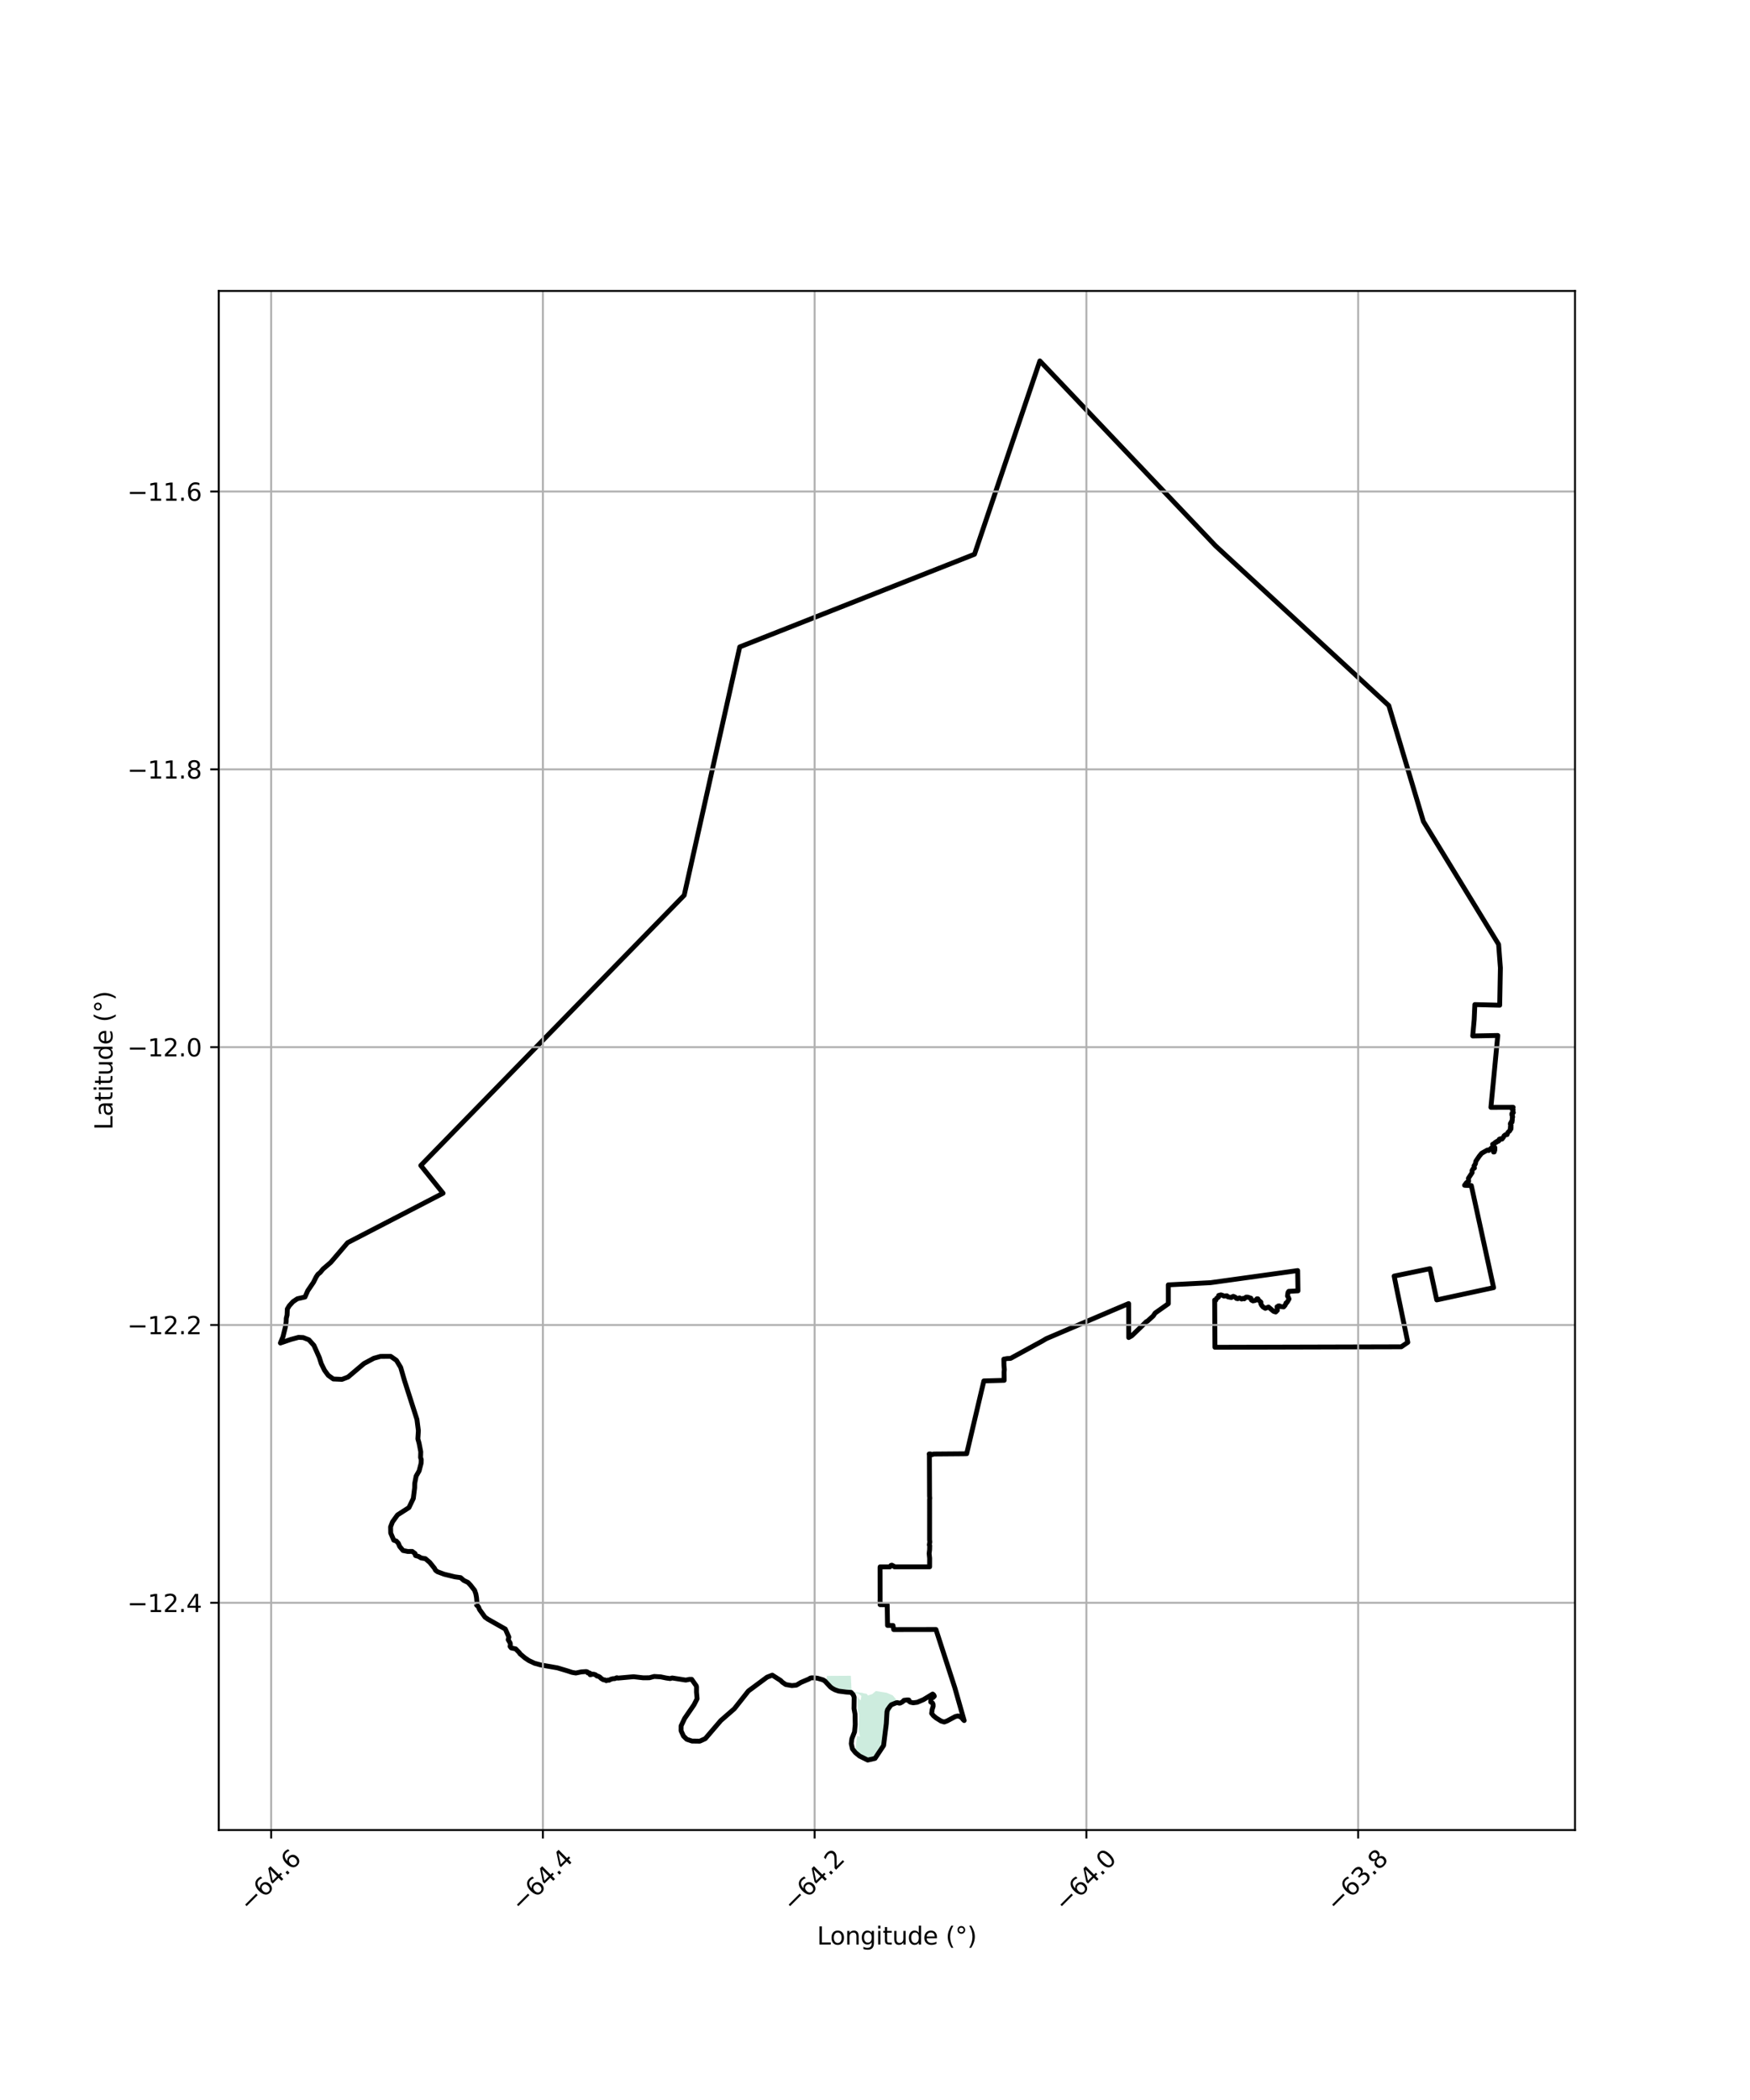 <?xml version="1.0" encoding="utf-8" standalone="no"?>
<!DOCTYPE svg PUBLIC "-//W3C//DTD SVG 1.1//EN"
  "http://www.w3.org/Graphics/SVG/1.1/DTD/svg11.dtd">
<svg xmlns:xlink="http://www.w3.org/1999/xlink" width="720pt" height="864pt" viewBox="0 0 720 864" xmlns="http://www.w3.org/2000/svg" version="1.1">
 <defs>
  <style type="text/css">*{stroke-linejoin: round; stroke-linecap: butt}</style>
 </defs>
 <g id="figure_1">
  <g id="patch_1">
   <path d="M 0 864 
L 720 864 
L 720 0 
L 0 0 
z
" style="fill: #ffffff"/>
  </g>
  <g id="axes_1">
   <g id="patch_2">
    <path d="M 90 752.924 
L 648 752.924 
L 648 119.716 
L 90 119.716 
z
" style="fill: #ffffff"/>
   </g>
   <g id="PatchCollection_1">
    <path d="M 350.37 695.989 
L 354.74 696.488 
L 355.503 696.718 
L 356.569 696.876 
L 357.088 697.56 
L 358.938 696.958 
L 360.341 695.733 
L 364.832 696.467 
L 367.303 697.543 
L 369.707 700.392 
L 367.297 701.695 
L 365.921 705.519 
L 365.728 710.35 
L 365.728 710.35 
L 363.835 717.957 
L 360.319 723.249 
L 357.297 723.938 
L 353.997 722.31 
L 351.945 719.938 
L 352.452 715.388 
L 352.663 714.202 
L 353.817 714.534 
L 353.223 711.47 
L 353.468 705.541 
L 352.905 703.479 
L 352.774 697.992 
L 352.774 697.992 
L 352.774 697.992 
L 353.513 699.116 
L 354.128 699.561 
L 354.386 697.76 
L 353.09 696.806 
L 350.388 696.279 
L 350.388 696.279 
L 347.015 696.086 
L 345.307 695.796 
L 342.184 694.105 
L 339.75 691.488 
L 340.159 690.662 
L 340.19 689.51 
L 350.062 689.453 
L 350.37 695.989 
" clip-path="url(#paef906ce47)" style="fill: #b3e2cd; fill-opacity: 0.65"/>
   </g>
   <g id="PatchCollection_2">
    <path d="M 196.065 660.102 
L 196.265 659.627 
L 196.06 657.325 
L 195.792 655.816 
L 195.286 654.345 
L 193.619 652.214 
L 192.538 651.058 
L 190.806 650.23 
L 189.501 649.084 
L 187.129 648.751 
L 182.777 647.695 
L 179.991 646.658 
L 179.184 646.06 
L 178.751 645.222 
L 176.795 642.792 
L 175.02 641.287 
L 173.29 640.999 
L 172.22 640.367 
L 170.976 640.012 
L 170.771 639.524 
L 170.773 639.177 
L 169.6 638.3 
L 167.765 638.325 
L 165.829 637.931 
L 164.453 636.289 
L 163.872 634.926 
L 163.053 634.029 
L 161.997 633.662 
L 160.745 630.723 
L 160.696 628.195 
L 161.477 626.155 
L 163.55 623.284 
L 168.246 620.268 
L 170.05 616.501 
L 170.589 612.158 
L 170.624 610.334 
L 171.209 607.318 
L 172.445 605.164 
L 173.272 601.952 
L 173.312 600.476 
L 173.029 599.672 
L 173.106 597.297 
L 172.422 593.763 
L 171.919 591.998 
L 172.132 588.594 
L 171.541 583.99 
L 166.398 567.94 
L 164.847 562.578 
L 163.092 559.683 
L 160.75 558.049 
L 156.537 558.061 
L 153.807 558.828 
L 149.782 560.987 
L 143.207 566.543 
L 140.708 567.513 
L 137.147 567.358 
L 135.063 565.869 
L 133.53 563.786 
L 132.17 561.03 
L 131.394 558.555 
L 129.164 553.54 
L 127.083 551.227 
L 124.761 550.317 
L 122.822 550.228 
L 119.713 551.067 
L 115.364 552.55 
L 116.438 549.953 
L 117.443 545.818 
L 117.729 543.887 
L 117.781 542.391 
L 118.119 541.039 
L 118.216 538.551 
L 119.021 537.229 
L 120.558 535.537 
L 122.335 534.353 
L 125.486 533.631 
L 126.622 531.035 
L 128.971 527.58 
L 130.105 525.331 
L 130.8 524.294 
L 131.753 523.519 
L 132.882 522.138 
L 136.089 519.38 
L 143.033 511.267 
L 182.29 490.927 
L 173.126 479.514 
L 281.5 368.335 
L 304.356 266.16 
L 400.937 228.042 
L 427.824 148.498 
L 500.122 224.575 
L 571.397 290.295 
L 585.633 337.978 
L 616.571 388.555 
L 617.307 398.206 
L 617.016 413.577 
L 606.796 413.325 
L 606.521 419.499 
L 605.92 426.224 
L 616.229 426.028 
L 613.403 455.593 
L 622.542 455.567 
L 621.908 455.97 
L 622.536 456.576 
L 622.364 457.116 
L 622.453 457.481 
L 622.636 457.724 
L 622.029 458.183 
L 622.128 458.52 
L 622.026 458.688 
L 622.192 458.724 
L 622.31 459.142 
L 622.254 459.394 
L 622.35 459.575 
L 622.214 459.615 
L 622.197 460.65 
L 622.172 461.126 
L 621.96 461.21 
L 622.106 461.397 
L 622.079 461.696 
L 621.729 461.734 
L 621.417 462.263 
L 621.417 462.646 
L 621.727 463.164 
L 621.404 463.693 
L 621.702 463.969 
L 621.461 464.349 
L 621.632 464.48 
L 621.296 464.621 
L 621.299 464.971 
L 621.09 465.325 
L 620.86 465.455 
L 620.361 465.957 
L 620.048 466.819 
L 619.363 466.887 
L 618.818 467.312 
L 618.641 467.755 
L 617.975 468.648 
L 617.778 468.505 
L 617.371 468.494 
L 616.829 468.734 
L 616.613 469.238 
L 616.748 469.304 
L 616.394 469.563 
L 615.891 469.58 
L 615.725 469.923 
L 615.421 469.871 
L 614.956 470.221 
L 614.997 470.385 
L 614.111 470.796 
L 614.397 471.968 
L 615.013 472.125 
L 615.01 473.159 
L 614.751 473.959 
L 614.494 473.984 
L 614.598 473.571 
L 614.293 472.433 
L 613.523 472.38 
L 612.493 473.359 
L 611.98 473.151 
L 609.584 474.497 
L 608.583 475.726 
L 607.191 477.79 
L 607.034 478.823 
L 606.459 479.681 
L 606.619 480.579 
L 606.053 480.888 
L 605.64 481.61 
L 605.689 482.437 
L 604.146 484.794 
L 604.241 486.051 
L 603.367 486.566 
L 602.56 487.661 
L 602.953 487.702 
L 605.348 487.791 
L 614.515 529.777 
L 591.118 534.825 
L 588.348 521.971 
L 573.594 525.013 
L 574.511 529.618 
L 579.212 552.275 
L 576.537 554.11 
L 499.864 554.311 
L 499.754 534.877 
L 500.192 534.977 
L 500.549 534.16 
L 501.16 533.79 
L 501.318 533.664 
L 501.386 532.993 
L 502.297 532.749 
L 502.934 532.925 
L 503.503 533.223 
L 504.798 533.129 
L 505.177 533.561 
L 506.623 533.843 
L 507.038 533.503 
L 507.42 533.358 
L 508.208 533.696 
L 508.736 534.234 
L 509.271 534.329 
L 509.957 533.986 
L 510.851 534.476 
L 511.436 534.184 
L 511.918 534.378 
L 512.657 533.684 
L 513.352 533.681 
L 514.658 534.128 
L 514.881 534.89 
L 515.497 535.217 
L 516.394 535.043 
L 516.956 534.748 
L 517.092 534.384 
L 517.547 534.383 
L 517.666 534.762 
L 518.768 535.736 
L 518.74 536.379 
L 519.019 536.962 
L 519.639 537.722 
L 520.59 538.298 
L 521.901 537.759 
L 524.011 539.531 
L 524.862 539.794 
L 525.55 539.085 
L 525.418 537.646 
L 525.778 537.654 
L 525.914 537.318 
L 526.385 537.283 
L 526.928 537.57 
L 528.13 537.701 
L 528.739 537.018 
L 528.937 536.542 
L 529.071 536.395 
L 529.096 536.089 
L 529.382 535.984 
L 529.652 535.634 
L 530.347 534.43 
L 530.086 533.795 
L 529.708 533.22 
L 529.914 531.762 
L 530.24 531.29 
L 534.021 531.098 
L 533.898 522.75 
L 527.833 523.599 
L 498.057 527.731 
L 480.68 528.629 
L 480.687 536.387 
L 475.247 540.232 
L 474.459 541.418 
L 472.058 543.596 
L 471.697 543.717 
L 469.969 545.408 
L 465.627 549.598 
L 464.38 550.295 
L 464.352 536.331 
L 458.768 538.69 
L 430.461 550.773 
L 428.966 551.674 
L 415.751 558.892 
L 414.43 558.941 
L 413.007 559.185 
L 413.063 561.888 
L 413.214 563.451 
L 413.1 564.626 
L 413.148 567.903 
L 404.801 568.137 
L 403.664 572.875 
L 397.714 598.099 
L 396.358 598.133 
L 384.078 598.233 
L 383.537 598.497 
L 382.809 598.204 
L 382.293 598.207 
L 382.379 598.78 
L 382.443 615.507 
L 382.522 616.433 
L 382.455 616.992 
L 382.461 621.626 
L 382.459 633.564 
L 382.553 634.394 
L 382.35 635.625 
L 382.509 635.883 
L 382.467 637.593 
L 382.275 639.164 
L 382.483 641.107 
L 382.47 644.641 
L 368.006 644.641 
L 367.778 644.397 
L 366.917 643.946 
L 366.547 644.063 
L 366.142 644.653 
L 362.111 644.655 
L 362.08 644.891 
L 362.101 658.041 
L 362.069 658.603 
L 362.189 659.557 
L 362.096 660.202 
L 365.021 660.257 
L 365.156 668.754 
L 367.401 668.774 
L 367.695 670.459 
L 385.074 670.43 
L 392.836 694.369 
L 396.682 707.883 
L 396.199 707.423 
L 395.937 707.014 
L 395.236 706.404 
L 394.152 705.978 
L 393.04 706.234 
L 389.709 708.021 
L 388.488 708.475 
L 387.191 708.092 
L 385.175 706.838 
L 384.025 705.876 
L 383.307 704.946 
L 383.516 703.352 
L 383.926 702.021 
L 383.9 701.18 
L 383.643 700.657 
L 382.94 700.274 
L 383.017 698.878 
L 383.215 698.574 
L 383.857 698.433 
L 384.395 697.863 
L 384.165 697.342 
L 383.729 696.985 
L 379.969 699.263 
L 377.392 700.365 
L 375.728 700.58 
L 374.64 700.351 
L 374.125 700.055 
L 373.83 699.658 
L 373.932 699.446 
L 373.383 699.384 
L 371.934 699.557 
L 371.346 700.161 
L 370.42 700.681 
L 369.978 700.746 
L 369.243 700.501 
L 368.707 700.593 
L 366.719 701.39 
L 366.096 702.118 
L 365.175 703.412 
L 364.929 704.25 
L 364.647 709.119 
L 363.535 718.16 
L 360.018 723.452 
L 356.997 724.142 
L 353.696 722.514 
L 351.958 721.101 
L 350.724 719.554 
L 350.232 717.387 
L 350.477 715.372 
L 351.582 712.56 
L 351.861 709.507 
L 351.776 705.202 
L 351.369 702.984 
L 351.431 698.259 
L 351.042 697.265 
L 350.176 696.307 
L 348.132 696.156 
L 345.045 695.764 
L 343.54 695.245 
L 342.434 694.639 
L 341.639 694.035 
L 339.433 691.665 
L 338.615 691.149 
L 336.41 690.489 
L 335.101 690.315 
L 333.874 690.31 
L 333.316 690.447 
L 332.924 690.753 
L 329.496 692.214 
L 327.673 693.316 
L 325.804 693.505 
L 323.3 693.074 
L 321.903 692.13 
L 321.121 691.361 
L 317.741 689.203 
L 315.585 690.041 
L 307.909 695.722 
L 302.118 703.036 
L 296.538 707.911 
L 290.173 715.331 
L 287.898 716.37 
L 284.703 716.324 
L 282.557 715.594 
L 281.22 714.298 
L 280.215 712.105 
L 280.225 710.066 
L 281.673 707.015 
L 285.519 701.426 
L 286.808 698.905 
L 286.558 696.189 
L 286.575 694.064 
L 286.462 693.597 
L 284.579 690.928 
L 283.674 690.924 
L 282.156 691.239 
L 276.541 690.358 
L 275.713 690.612 
L 274.061 690.375 
L 271.81 689.905 
L 269.131 689.749 
L 267.161 690.283 
L 264.594 690.299 
L 260.662 689.85 
L 254.18 690.428 
L 253.846 690.267 
L 253.616 690.319 
L 252.965 690.628 
L 252.224 690.649 
L 251.317 690.882 
L 250.581 691.295 
L 250.152 691.223 
L 249.431 691.484 
L 249.026 691.243 
L 248.904 691.169 
L 248.294 691.129 
L 247.382 690.585 
L 246.859 690.067 
L 246.197 689.673 
L 245.59 689.546 
L 245.042 689.067 
L 244.389 688.844 
L 243.725 688.784 
L 243.321 688.944 
L 242.799 689.022 
L 243.135 688.688 
L 242.535 688.308 
L 241.879 688.318 
L 241.787 688.022 
L 241.601 687.847 
L 241.173 687.737 
L 239.206 687.861 
L 236.91 688.333 
L 235.363 688.071 
L 233.448 687.436 
L 229.314 686.202 
L 222.481 685.01 
L 219.946 684.316 
L 217.548 683.181 
L 215.895 682.05 
L 213.873 680.34 
L 213.726 680.012 
L 212.172 678.408 
L 210.341 678.007 
L 209.862 677.383 
L 209.981 676.693 
L 209.916 676.024 
L 209.075 674.615 
L 209.379 673.558 
L 207.902 670.241 
L 200.719 666.172 
L 199.538 665.341 
L 197.32 662.26 
L 196.825 661.067 
L 196.083 660.38 
L 196.065 660.102 
L 196.065 660.102 
" clip-path="url(#paef906ce47)" style="fill: none; stroke: #000000; stroke-width: 2"/>
   </g>
   <g id="matplotlib.axis_1">
    <g id="xtick_1">
     <g id="line2d_1">
      <path d="M 111.558 752.924 
L 111.558 119.716 
" clip-path="url(#paef906ce47)" style="fill: none; stroke: #b0b0b0; stroke-width: 0.8; stroke-linecap: square"/>
     </g>
     <g id="line2d_2">
      <defs>
       <path id="m799068c04b" d="M 0 0 
L 0 3.5 
" style="stroke: #000000; stroke-width: 0.8"/>
      </defs>
      <g>
       <use xlink:href="#m799068c04b" x="111.558" y="752.924" style="stroke: #000000; stroke-width: 0.8"/>
      </g>
     </g>
     <g id="text_1">
      <!-- −64.6 -->
      <g transform="translate(102.675 786.967) rotate(-45) scale(0.1 -0.1)">
       <defs>
        <path id="DejaVuSans-2212" d="M 678 2272 
L 4684 2272 
L 4684 1741 
L 678 1741 
L 678 2272 
z
" transform="scale(0.016)"/>
        <path id="DejaVuSans-36" d="M 2113 2584 
Q 1688 2584 1439 2293 
Q 1191 2003 1191 1497 
Q 1191 994 1439 701 
Q 1688 409 2113 409 
Q 2538 409 2786 701 
Q 3034 994 3034 1497 
Q 3034 2003 2786 2293 
Q 2538 2584 2113 2584 
z
M 3366 4563 
L 3366 3988 
Q 3128 4100 2886 4159 
Q 2644 4219 2406 4219 
Q 1781 4219 1451 3797 
Q 1122 3375 1075 2522 
Q 1259 2794 1537 2939 
Q 1816 3084 2150 3084 
Q 2853 3084 3261 2657 
Q 3669 2231 3669 1497 
Q 3669 778 3244 343 
Q 2819 -91 2113 -91 
Q 1303 -91 875 529 
Q 447 1150 447 2328 
Q 447 3434 972 4092 
Q 1497 4750 2381 4750 
Q 2619 4750 2861 4703 
Q 3103 4656 3366 4563 
z
" transform="scale(0.016)"/>
        <path id="DejaVuSans-34" d="M 2419 4116 
L 825 1625 
L 2419 1625 
L 2419 4116 
z
M 2253 4666 
L 3047 4666 
L 3047 1625 
L 3713 1625 
L 3713 1100 
L 3047 1100 
L 3047 0 
L 2419 0 
L 2419 1100 
L 313 1100 
L 313 1709 
L 2253 4666 
z
" transform="scale(0.016)"/>
        <path id="DejaVuSans-2e" d="M 684 794 
L 1344 794 
L 1344 0 
L 684 0 
L 684 794 
z
" transform="scale(0.016)"/>
       </defs>
       <use xlink:href="#DejaVuSans-2212"/>
       <use xlink:href="#DejaVuSans-36" transform="translate(83.789 0)"/>
       <use xlink:href="#DejaVuSans-34" transform="translate(147.412 0)"/>
       <use xlink:href="#DejaVuSans-2e" transform="translate(211.035 0)"/>
       <use xlink:href="#DejaVuSans-36" transform="translate(242.822 0)"/>
      </g>
     </g>
    </g>
    <g id="xtick_2">
     <g id="line2d_3">
      <path d="M 223.364 752.924 
L 223.364 119.716 
" clip-path="url(#paef906ce47)" style="fill: none; stroke: #b0b0b0; stroke-width: 0.8; stroke-linecap: square"/>
     </g>
     <g id="line2d_4">
      <g>
       <use xlink:href="#m799068c04b" x="223.364" y="752.924" style="stroke: #000000; stroke-width: 0.8"/>
      </g>
     </g>
     <g id="text_2">
      <!-- −64.4 -->
      <g transform="translate(214.48 786.967) rotate(-45) scale(0.1 -0.1)">
       <use xlink:href="#DejaVuSans-2212"/>
       <use xlink:href="#DejaVuSans-36" transform="translate(83.789 0)"/>
       <use xlink:href="#DejaVuSans-34" transform="translate(147.412 0)"/>
       <use xlink:href="#DejaVuSans-2e" transform="translate(211.035 0)"/>
       <use xlink:href="#DejaVuSans-34" transform="translate(242.822 0)"/>
      </g>
     </g>
    </g>
    <g id="xtick_3">
     <g id="line2d_5">
      <path d="M 335.169 752.924 
L 335.169 119.716 
" clip-path="url(#paef906ce47)" style="fill: none; stroke: #b0b0b0; stroke-width: 0.8; stroke-linecap: square"/>
     </g>
     <g id="line2d_6">
      <g>
       <use xlink:href="#m799068c04b" x="335.169" y="752.924" style="stroke: #000000; stroke-width: 0.8"/>
      </g>
     </g>
     <g id="text_3">
      <!-- −64.2 -->
      <g transform="translate(326.285 786.967) rotate(-45) scale(0.1 -0.1)">
       <defs>
        <path id="DejaVuSans-32" d="M 1228 531 
L 3431 531 
L 3431 0 
L 469 0 
L 469 531 
Q 828 903 1448 1529 
Q 2069 2156 2228 2338 
Q 2531 2678 2651 2914 
Q 2772 3150 2772 3378 
Q 2772 3750 2511 3984 
Q 2250 4219 1831 4219 
Q 1534 4219 1204 4116 
Q 875 4013 500 3803 
L 500 4441 
Q 881 4594 1212 4672 
Q 1544 4750 1819 4750 
Q 2544 4750 2975 4387 
Q 3406 4025 3406 3419 
Q 3406 3131 3298 2873 
Q 3191 2616 2906 2266 
Q 2828 2175 2409 1742 
Q 1991 1309 1228 531 
z
" transform="scale(0.016)"/>
       </defs>
       <use xlink:href="#DejaVuSans-2212"/>
       <use xlink:href="#DejaVuSans-36" transform="translate(83.789 0)"/>
       <use xlink:href="#DejaVuSans-34" transform="translate(147.412 0)"/>
       <use xlink:href="#DejaVuSans-2e" transform="translate(211.035 0)"/>
       <use xlink:href="#DejaVuSans-32" transform="translate(242.822 0)"/>
      </g>
     </g>
    </g>
    <g id="xtick_4">
     <g id="line2d_7">
      <path d="M 446.974 752.924 
L 446.974 119.716 
" clip-path="url(#paef906ce47)" style="fill: none; stroke: #b0b0b0; stroke-width: 0.8; stroke-linecap: square"/>
     </g>
     <g id="line2d_8">
      <g>
       <use xlink:href="#m799068c04b" x="446.974" y="752.924" style="stroke: #000000; stroke-width: 0.8"/>
      </g>
     </g>
     <g id="text_4">
      <!-- −64.0 -->
      <g transform="translate(438.09 786.967) rotate(-45) scale(0.1 -0.1)">
       <defs>
        <path id="DejaVuSans-30" d="M 2034 4250 
Q 1547 4250 1301 3770 
Q 1056 3291 1056 2328 
Q 1056 1369 1301 889 
Q 1547 409 2034 409 
Q 2525 409 2770 889 
Q 3016 1369 3016 2328 
Q 3016 3291 2770 3770 
Q 2525 4250 2034 4250 
z
M 2034 4750 
Q 2819 4750 3233 4129 
Q 3647 3509 3647 2328 
Q 3647 1150 3233 529 
Q 2819 -91 2034 -91 
Q 1250 -91 836 529 
Q 422 1150 422 2328 
Q 422 3509 836 4129 
Q 1250 4750 2034 4750 
z
" transform="scale(0.016)"/>
       </defs>
       <use xlink:href="#DejaVuSans-2212"/>
       <use xlink:href="#DejaVuSans-36" transform="translate(83.789 0)"/>
       <use xlink:href="#DejaVuSans-34" transform="translate(147.412 0)"/>
       <use xlink:href="#DejaVuSans-2e" transform="translate(211.035 0)"/>
       <use xlink:href="#DejaVuSans-30" transform="translate(242.822 0)"/>
      </g>
     </g>
    </g>
    <g id="xtick_5">
     <g id="line2d_9">
      <path d="M 558.779 752.924 
L 558.779 119.716 
" clip-path="url(#paef906ce47)" style="fill: none; stroke: #b0b0b0; stroke-width: 0.8; stroke-linecap: square"/>
     </g>
     <g id="line2d_10">
      <g>
       <use xlink:href="#m799068c04b" x="558.779" y="752.924" style="stroke: #000000; stroke-width: 0.8"/>
      </g>
     </g>
     <g id="text_5">
      <!-- −63.8 -->
      <g transform="translate(549.895 786.967) rotate(-45) scale(0.1 -0.1)">
       <defs>
        <path id="DejaVuSans-33" d="M 2597 2516 
Q 3050 2419 3304 2112 
Q 3559 1806 3559 1356 
Q 3559 666 3084 287 
Q 2609 -91 1734 -91 
Q 1441 -91 1130 -33 
Q 819 25 488 141 
L 488 750 
Q 750 597 1062 519 
Q 1375 441 1716 441 
Q 2309 441 2620 675 
Q 2931 909 2931 1356 
Q 2931 1769 2642 2001 
Q 2353 2234 1838 2234 
L 1294 2234 
L 1294 2753 
L 1863 2753 
Q 2328 2753 2575 2939 
Q 2822 3125 2822 3475 
Q 2822 3834 2567 4026 
Q 2313 4219 1838 4219 
Q 1578 4219 1281 4162 
Q 984 4106 628 3988 
L 628 4550 
Q 988 4650 1302 4700 
Q 1616 4750 1894 4750 
Q 2613 4750 3031 4423 
Q 3450 4097 3450 3541 
Q 3450 3153 3228 2886 
Q 3006 2619 2597 2516 
z
" transform="scale(0.016)"/>
        <path id="DejaVuSans-38" d="M 2034 2216 
Q 1584 2216 1326 1975 
Q 1069 1734 1069 1313 
Q 1069 891 1326 650 
Q 1584 409 2034 409 
Q 2484 409 2743 651 
Q 3003 894 3003 1313 
Q 3003 1734 2745 1975 
Q 2488 2216 2034 2216 
z
M 1403 2484 
Q 997 2584 770 2862 
Q 544 3141 544 3541 
Q 544 4100 942 4425 
Q 1341 4750 2034 4750 
Q 2731 4750 3128 4425 
Q 3525 4100 3525 3541 
Q 3525 3141 3298 2862 
Q 3072 2584 2669 2484 
Q 3125 2378 3379 2068 
Q 3634 1759 3634 1313 
Q 3634 634 3220 271 
Q 2806 -91 2034 -91 
Q 1263 -91 848 271 
Q 434 634 434 1313 
Q 434 1759 690 2068 
Q 947 2378 1403 2484 
z
M 1172 3481 
Q 1172 3119 1398 2916 
Q 1625 2713 2034 2713 
Q 2441 2713 2670 2916 
Q 2900 3119 2900 3481 
Q 2900 3844 2670 4047 
Q 2441 4250 2034 4250 
Q 1625 4250 1398 4047 
Q 1172 3844 1172 3481 
z
" transform="scale(0.016)"/>
       </defs>
       <use xlink:href="#DejaVuSans-2212"/>
       <use xlink:href="#DejaVuSans-36" transform="translate(83.789 0)"/>
       <use xlink:href="#DejaVuSans-33" transform="translate(147.412 0)"/>
       <use xlink:href="#DejaVuSans-2e" transform="translate(211.035 0)"/>
       <use xlink:href="#DejaVuSans-38" transform="translate(242.822 0)"/>
      </g>
     </g>
    </g>
    <g id="text_6">
     <!-- Longitude (°) -->
     <g transform="translate(336.14 800.036) scale(0.1 -0.1)">
      <defs>
       <path id="DejaVuSans-4c" d="M 628 4666 
L 1259 4666 
L 1259 531 
L 3531 531 
L 3531 0 
L 628 0 
L 628 4666 
z
" transform="scale(0.016)"/>
       <path id="DejaVuSans-6f" d="M 1959 3097 
Q 1497 3097 1228 2736 
Q 959 2375 959 1747 
Q 959 1119 1226 758 
Q 1494 397 1959 397 
Q 2419 397 2687 759 
Q 2956 1122 2956 1747 
Q 2956 2369 2687 2733 
Q 2419 3097 1959 3097 
z
M 1959 3584 
Q 2709 3584 3137 3096 
Q 3566 2609 3566 1747 
Q 3566 888 3137 398 
Q 2709 -91 1959 -91 
Q 1206 -91 779 398 
Q 353 888 353 1747 
Q 353 2609 779 3096 
Q 1206 3584 1959 3584 
z
" transform="scale(0.016)"/>
       <path id="DejaVuSans-6e" d="M 3513 2113 
L 3513 0 
L 2938 0 
L 2938 2094 
Q 2938 2591 2744 2837 
Q 2550 3084 2163 3084 
Q 1697 3084 1428 2787 
Q 1159 2491 1159 1978 
L 1159 0 
L 581 0 
L 581 3500 
L 1159 3500 
L 1159 2956 
Q 1366 3272 1645 3428 
Q 1925 3584 2291 3584 
Q 2894 3584 3203 3211 
Q 3513 2838 3513 2113 
z
" transform="scale(0.016)"/>
       <path id="DejaVuSans-67" d="M 2906 1791 
Q 2906 2416 2648 2759 
Q 2391 3103 1925 3103 
Q 1463 3103 1205 2759 
Q 947 2416 947 1791 
Q 947 1169 1205 825 
Q 1463 481 1925 481 
Q 2391 481 2648 825 
Q 2906 1169 2906 1791 
z
M 3481 434 
Q 3481 -459 3084 -895 
Q 2688 -1331 1869 -1331 
Q 1566 -1331 1297 -1286 
Q 1028 -1241 775 -1147 
L 775 -588 
Q 1028 -725 1275 -790 
Q 1522 -856 1778 -856 
Q 2344 -856 2625 -561 
Q 2906 -266 2906 331 
L 2906 616 
Q 2728 306 2450 153 
Q 2172 0 1784 0 
Q 1141 0 747 490 
Q 353 981 353 1791 
Q 353 2603 747 3093 
Q 1141 3584 1784 3584 
Q 2172 3584 2450 3431 
Q 2728 3278 2906 2969 
L 2906 3500 
L 3481 3500 
L 3481 434 
z
" transform="scale(0.016)"/>
       <path id="DejaVuSans-69" d="M 603 3500 
L 1178 3500 
L 1178 0 
L 603 0 
L 603 3500 
z
M 603 4863 
L 1178 4863 
L 1178 4134 
L 603 4134 
L 603 4863 
z
" transform="scale(0.016)"/>
       <path id="DejaVuSans-74" d="M 1172 4494 
L 1172 3500 
L 2356 3500 
L 2356 3053 
L 1172 3053 
L 1172 1153 
Q 1172 725 1289 603 
Q 1406 481 1766 481 
L 2356 481 
L 2356 0 
L 1766 0 
Q 1100 0 847 248 
Q 594 497 594 1153 
L 594 3053 
L 172 3053 
L 172 3500 
L 594 3500 
L 594 4494 
L 1172 4494 
z
" transform="scale(0.016)"/>
       <path id="DejaVuSans-75" d="M 544 1381 
L 544 3500 
L 1119 3500 
L 1119 1403 
Q 1119 906 1312 657 
Q 1506 409 1894 409 
Q 2359 409 2629 706 
Q 2900 1003 2900 1516 
L 2900 3500 
L 3475 3500 
L 3475 0 
L 2900 0 
L 2900 538 
Q 2691 219 2414 64 
Q 2138 -91 1772 -91 
Q 1169 -91 856 284 
Q 544 659 544 1381 
z
M 1991 3584 
L 1991 3584 
z
" transform="scale(0.016)"/>
       <path id="DejaVuSans-64" d="M 2906 2969 
L 2906 4863 
L 3481 4863 
L 3481 0 
L 2906 0 
L 2906 525 
Q 2725 213 2448 61 
Q 2172 -91 1784 -91 
Q 1150 -91 751 415 
Q 353 922 353 1747 
Q 353 2572 751 3078 
Q 1150 3584 1784 3584 
Q 2172 3584 2448 3432 
Q 2725 3281 2906 2969 
z
M 947 1747 
Q 947 1113 1208 752 
Q 1469 391 1925 391 
Q 2381 391 2643 752 
Q 2906 1113 2906 1747 
Q 2906 2381 2643 2742 
Q 2381 3103 1925 3103 
Q 1469 3103 1208 2742 
Q 947 2381 947 1747 
z
" transform="scale(0.016)"/>
       <path id="DejaVuSans-65" d="M 3597 1894 
L 3597 1613 
L 953 1613 
Q 991 1019 1311 708 
Q 1631 397 2203 397 
Q 2534 397 2845 478 
Q 3156 559 3463 722 
L 3463 178 
Q 3153 47 2828 -22 
Q 2503 -91 2169 -91 
Q 1331 -91 842 396 
Q 353 884 353 1716 
Q 353 2575 817 3079 
Q 1281 3584 2069 3584 
Q 2775 3584 3186 3129 
Q 3597 2675 3597 1894 
z
M 3022 2063 
Q 3016 2534 2758 2815 
Q 2500 3097 2075 3097 
Q 1594 3097 1305 2825 
Q 1016 2553 972 2059 
L 3022 2063 
z
" transform="scale(0.016)"/>
       <path id="DejaVuSans-20" transform="scale(0.016)"/>
       <path id="DejaVuSans-28" d="M 1984 4856 
Q 1566 4138 1362 3434 
Q 1159 2731 1159 2009 
Q 1159 1288 1364 580 
Q 1569 -128 1984 -844 
L 1484 -844 
Q 1016 -109 783 600 
Q 550 1309 550 2009 
Q 550 2706 781 3412 
Q 1013 4119 1484 4856 
L 1984 4856 
z
" transform="scale(0.016)"/>
       <path id="DejaVuSans-b0" d="M 1600 4347 
Q 1350 4347 1178 4173 
Q 1006 4000 1006 3750 
Q 1006 3503 1178 3333 
Q 1350 3163 1600 3163 
Q 1850 3163 2022 3333 
Q 2194 3503 2194 3750 
Q 2194 3997 2020 4172 
Q 1847 4347 1600 4347 
z
M 1600 4750 
Q 1800 4750 1984 4673 
Q 2169 4597 2303 4453 
Q 2447 4313 2519 4134 
Q 2591 3956 2591 3750 
Q 2591 3338 2302 3052 
Q 2013 2766 1594 2766 
Q 1172 2766 890 3047 
Q 609 3328 609 3750 
Q 609 4169 896 4459 
Q 1184 4750 1600 4750 
z
" transform="scale(0.016)"/>
       <path id="DejaVuSans-29" d="M 513 4856 
L 1013 4856 
Q 1481 4119 1714 3412 
Q 1947 2706 1947 2009 
Q 1947 1309 1714 600 
Q 1481 -109 1013 -844 
L 513 -844 
Q 928 -128 1133 580 
Q 1338 1288 1338 2009 
Q 1338 2731 1133 3434 
Q 928 4138 513 4856 
z
" transform="scale(0.016)"/>
      </defs>
      <use xlink:href="#DejaVuSans-4c"/>
      <use xlink:href="#DejaVuSans-6f" transform="translate(53.963 0)"/>
      <use xlink:href="#DejaVuSans-6e" transform="translate(115.145 0)"/>
      <use xlink:href="#DejaVuSans-67" transform="translate(178.523 0)"/>
      <use xlink:href="#DejaVuSans-69" transform="translate(242 0)"/>
      <use xlink:href="#DejaVuSans-74" transform="translate(269.783 0)"/>
      <use xlink:href="#DejaVuSans-75" transform="translate(308.992 0)"/>
      <use xlink:href="#DejaVuSans-64" transform="translate(372.371 0)"/>
      <use xlink:href="#DejaVuSans-65" transform="translate(435.848 0)"/>
      <use xlink:href="#DejaVuSans-20" transform="translate(497.371 0)"/>
      <use xlink:href="#DejaVuSans-28" transform="translate(529.158 0)"/>
      <use xlink:href="#DejaVuSans-b0" transform="translate(568.172 0)"/>
      <use xlink:href="#DejaVuSans-29" transform="translate(618.172 0)"/>
     </g>
    </g>
   </g>
   <g id="matplotlib.axis_2">
    <g id="ytick_1">
     <g id="line2d_11">
      <path d="M 90 659.448 
L 648 659.448 
" clip-path="url(#paef906ce47)" style="fill: none; stroke: #b0b0b0; stroke-width: 0.8; stroke-linecap: square"/>
     </g>
     <g id="line2d_12">
      <defs>
       <path id="m5924b518a1" d="M 0 0 
L -3.5 0 
" style="stroke: #000000; stroke-width: 0.8"/>
      </defs>
      <g>
       <use xlink:href="#m5924b518a1" x="90" y="659.448" style="stroke: #000000; stroke-width: 0.8"/>
      </g>
     </g>
     <g id="text_7">
      <!-- −12.4 -->
      <g transform="translate(52.355 663.247) scale(0.1 -0.1)">
       <defs>
        <path id="DejaVuSans-31" d="M 794 531 
L 1825 531 
L 1825 4091 
L 703 3866 
L 703 4441 
L 1819 4666 
L 2450 4666 
L 2450 531 
L 3481 531 
L 3481 0 
L 794 0 
L 794 531 
z
" transform="scale(0.016)"/>
       </defs>
       <use xlink:href="#DejaVuSans-2212"/>
       <use xlink:href="#DejaVuSans-31" transform="translate(83.789 0)"/>
       <use xlink:href="#DejaVuSans-32" transform="translate(147.412 0)"/>
       <use xlink:href="#DejaVuSans-2e" transform="translate(211.035 0)"/>
       <use xlink:href="#DejaVuSans-34" transform="translate(242.822 0)"/>
      </g>
     </g>
    </g>
    <g id="ytick_2">
     <g id="line2d_13">
      <path d="M 90 545.141 
L 648 545.141 
" clip-path="url(#paef906ce47)" style="fill: none; stroke: #b0b0b0; stroke-width: 0.8; stroke-linecap: square"/>
     </g>
     <g id="line2d_14">
      <g>
       <use xlink:href="#m5924b518a1" x="90" y="545.141" style="stroke: #000000; stroke-width: 0.8"/>
      </g>
     </g>
     <g id="text_8">
      <!-- −12.2 -->
      <g transform="translate(52.355 548.94) scale(0.1 -0.1)">
       <use xlink:href="#DejaVuSans-2212"/>
       <use xlink:href="#DejaVuSans-31" transform="translate(83.789 0)"/>
       <use xlink:href="#DejaVuSans-32" transform="translate(147.412 0)"/>
       <use xlink:href="#DejaVuSans-2e" transform="translate(211.035 0)"/>
       <use xlink:href="#DejaVuSans-32" transform="translate(242.822 0)"/>
      </g>
     </g>
    </g>
    <g id="ytick_3">
     <g id="line2d_15">
      <path d="M 90 430.834 
L 648 430.834 
" clip-path="url(#paef906ce47)" style="fill: none; stroke: #b0b0b0; stroke-width: 0.8; stroke-linecap: square"/>
     </g>
     <g id="line2d_16">
      <g>
       <use xlink:href="#m5924b518a1" x="90" y="430.834" style="stroke: #000000; stroke-width: 0.8"/>
      </g>
     </g>
     <g id="text_9">
      <!-- −12.0 -->
      <g transform="translate(52.355 434.633) scale(0.1 -0.1)">
       <use xlink:href="#DejaVuSans-2212"/>
       <use xlink:href="#DejaVuSans-31" transform="translate(83.789 0)"/>
       <use xlink:href="#DejaVuSans-32" transform="translate(147.412 0)"/>
       <use xlink:href="#DejaVuSans-2e" transform="translate(211.035 0)"/>
       <use xlink:href="#DejaVuSans-30" transform="translate(242.822 0)"/>
      </g>
     </g>
    </g>
    <g id="ytick_4">
     <g id="line2d_17">
      <path d="M 90 316.527 
L 648 316.527 
" clip-path="url(#paef906ce47)" style="fill: none; stroke: #b0b0b0; stroke-width: 0.8; stroke-linecap: square"/>
     </g>
     <g id="line2d_18">
      <g>
       <use xlink:href="#m5924b518a1" x="90" y="316.527" style="stroke: #000000; stroke-width: 0.8"/>
      </g>
     </g>
     <g id="text_10">
      <!-- −11.8 -->
      <g transform="translate(52.355 320.326) scale(0.1 -0.1)">
       <use xlink:href="#DejaVuSans-2212"/>
       <use xlink:href="#DejaVuSans-31" transform="translate(83.789 0)"/>
       <use xlink:href="#DejaVuSans-31" transform="translate(147.412 0)"/>
       <use xlink:href="#DejaVuSans-2e" transform="translate(211.035 0)"/>
       <use xlink:href="#DejaVuSans-38" transform="translate(242.822 0)"/>
      </g>
     </g>
    </g>
    <g id="ytick_5">
     <g id="line2d_19">
      <path d="M 90 202.22 
L 648 202.22 
" clip-path="url(#paef906ce47)" style="fill: none; stroke: #b0b0b0; stroke-width: 0.8; stroke-linecap: square"/>
     </g>
     <g id="line2d_20">
      <g>
       <use xlink:href="#m5924b518a1" x="90" y="202.22" style="stroke: #000000; stroke-width: 0.8"/>
      </g>
     </g>
     <g id="text_11">
      <!-- −11.6 -->
      <g transform="translate(52.355 206.019) scale(0.1 -0.1)">
       <use xlink:href="#DejaVuSans-2212"/>
       <use xlink:href="#DejaVuSans-31" transform="translate(83.789 0)"/>
       <use xlink:href="#DejaVuSans-31" transform="translate(147.412 0)"/>
       <use xlink:href="#DejaVuSans-2e" transform="translate(211.035 0)"/>
       <use xlink:href="#DejaVuSans-36" transform="translate(242.822 0)"/>
      </g>
     </g>
    </g>
    <g id="text_12">
     <!-- Latitude (°) -->
     <g transform="translate(46.275 464.89) rotate(-90) scale(0.1 -0.1)">
      <defs>
       <path id="DejaVuSans-61" d="M 2194 1759 
Q 1497 1759 1228 1600 
Q 959 1441 959 1056 
Q 959 750 1161 570 
Q 1363 391 1709 391 
Q 2188 391 2477 730 
Q 2766 1069 2766 1631 
L 2766 1759 
L 2194 1759 
z
M 3341 1997 
L 3341 0 
L 2766 0 
L 2766 531 
Q 2569 213 2275 61 
Q 1981 -91 1556 -91 
Q 1019 -91 701 211 
Q 384 513 384 1019 
Q 384 1609 779 1909 
Q 1175 2209 1959 2209 
L 2766 2209 
L 2766 2266 
Q 2766 2663 2505 2880 
Q 2244 3097 1772 3097 
Q 1472 3097 1187 3025 
Q 903 2953 641 2809 
L 641 3341 
Q 956 3463 1253 3523 
Q 1550 3584 1831 3584 
Q 2591 3584 2966 3190 
Q 3341 2797 3341 1997 
z
" transform="scale(0.016)"/>
      </defs>
      <use xlink:href="#DejaVuSans-4c"/>
      <use xlink:href="#DejaVuSans-61" transform="translate(55.713 0)"/>
      <use xlink:href="#DejaVuSans-74" transform="translate(116.992 0)"/>
      <use xlink:href="#DejaVuSans-69" transform="translate(156.201 0)"/>
      <use xlink:href="#DejaVuSans-74" transform="translate(183.984 0)"/>
      <use xlink:href="#DejaVuSans-75" transform="translate(223.193 0)"/>
      <use xlink:href="#DejaVuSans-64" transform="translate(286.572 0)"/>
      <use xlink:href="#DejaVuSans-65" transform="translate(350.049 0)"/>
      <use xlink:href="#DejaVuSans-20" transform="translate(411.572 0)"/>
      <use xlink:href="#DejaVuSans-28" transform="translate(443.359 0)"/>
      <use xlink:href="#DejaVuSans-b0" transform="translate(482.373 0)"/>
      <use xlink:href="#DejaVuSans-29" transform="translate(532.373 0)"/>
     </g>
    </g>
   </g>
   <g id="patch_3">
    <path d="M 90 752.924 
L 90 119.716 
" style="fill: none; stroke: #000000; stroke-width: 0.8; stroke-linejoin: miter; stroke-linecap: square"/>
   </g>
   <g id="patch_4">
    <path d="M 648 752.924 
L 648 119.716 
" style="fill: none; stroke: #000000; stroke-width: 0.8; stroke-linejoin: miter; stroke-linecap: square"/>
   </g>
   <g id="patch_5">
    <path d="M 90 752.924 
L 648 752.924 
" style="fill: none; stroke: #000000; stroke-width: 0.8; stroke-linejoin: miter; stroke-linecap: square"/>
   </g>
   <g id="patch_6">
    <path d="M 90 119.716 
L 648 119.716 
" style="fill: none; stroke: #000000; stroke-width: 0.8; stroke-linejoin: miter; stroke-linecap: square"/>
   </g>
   <g id="legend_1">
    <g id="patch_7">
     <path d="M 328.86 902.244 
L 409.14 902.244 
Q 411.14 902.244 411.14 900.244 
L 411.14 886.566 
Q 411.14 884.566 409.14 884.566 
L 328.86 884.566 
Q 326.86 884.566 326.86 886.566 
L 326.86 900.244 
Q 326.86 902.244 328.86 902.244 
z
" style="fill: #ffffff; opacity: 0.8; stroke: #cccccc; stroke-linejoin: miter"/>
    </g>
    <g id="line2d_21">
     <defs>
      <path id="me2d1de062a" d="M 0 5 
C 1.326 5 2.598 4.473 3.536 3.536 
C 4.473 2.598 5 1.326 5 0 
C 5 -1.326 4.473 -2.598 3.536 -3.536 
C 2.598 -4.473 1.326 -5 0 -5 
C -1.326 -5 -2.598 -4.473 -3.536 -3.536 
C -4.473 -2.598 -5 -1.326 -5 0 
C -5 1.326 -4.473 2.598 -3.536 3.536 
C -2.598 4.473 -1.326 5 0 5 
z
"/>
     </defs>
     <g>
      <use xlink:href="#me2d1de062a" x="340.86" y="892.664" style="fill: #b3e2cd; fill-opacity: 0.65"/>
     </g>
    </g>
    <g id="text_13">
     <!-- SANTA FÉ -->
     <g transform="translate(358.86 896.164) scale(0.1 -0.1)">
      <defs>
       <path id="DejaVuSans-53" d="M 3425 4513 
L 3425 3897 
Q 3066 4069 2747 4153 
Q 2428 4238 2131 4238 
Q 1616 4238 1336 4038 
Q 1056 3838 1056 3469 
Q 1056 3159 1242 3001 
Q 1428 2844 1947 2747 
L 2328 2669 
Q 3034 2534 3370 2195 
Q 3706 1856 3706 1288 
Q 3706 609 3251 259 
Q 2797 -91 1919 -91 
Q 1588 -91 1214 -16 
Q 841 59 441 206 
L 441 856 
Q 825 641 1194 531 
Q 1563 422 1919 422 
Q 2459 422 2753 634 
Q 3047 847 3047 1241 
Q 3047 1584 2836 1778 
Q 2625 1972 2144 2069 
L 1759 2144 
Q 1053 2284 737 2584 
Q 422 2884 422 3419 
Q 422 4038 858 4394 
Q 1294 4750 2059 4750 
Q 2388 4750 2728 4690 
Q 3069 4631 3425 4513 
z
" transform="scale(0.016)"/>
       <path id="DejaVuSans-41" d="M 2188 4044 
L 1331 1722 
L 3047 1722 
L 2188 4044 
z
M 1831 4666 
L 2547 4666 
L 4325 0 
L 3669 0 
L 3244 1197 
L 1141 1197 
L 716 0 
L 50 0 
L 1831 4666 
z
" transform="scale(0.016)"/>
       <path id="DejaVuSans-4e" d="M 628 4666 
L 1478 4666 
L 3547 763 
L 3547 4666 
L 4159 4666 
L 4159 0 
L 3309 0 
L 1241 3903 
L 1241 0 
L 628 0 
L 628 4666 
z
" transform="scale(0.016)"/>
       <path id="DejaVuSans-54" d="M -19 4666 
L 3928 4666 
L 3928 4134 
L 2272 4134 
L 2272 0 
L 1638 0 
L 1638 4134 
L -19 4134 
L -19 4666 
z
" transform="scale(0.016)"/>
       <path id="DejaVuSans-46" d="M 628 4666 
L 3309 4666 
L 3309 4134 
L 1259 4134 
L 1259 2759 
L 3109 2759 
L 3109 2228 
L 1259 2228 
L 1259 0 
L 628 0 
L 628 4666 
z
" transform="scale(0.016)"/>
       <path id="DejaVuSans-c9" d="M 628 4666 
L 3578 4666 
L 3578 4134 
L 1259 4134 
L 1259 2753 
L 3481 2753 
L 3481 2222 
L 1259 2222 
L 1259 531 
L 3634 531 
L 3634 0 
L 628 0 
L 628 4666 
z
M 2266 5935 
L 2844 5935 
L 2131 5110 
L 1653 5110 
L 2266 5935 
z
" transform="scale(0.016)"/>
      </defs>
      <use xlink:href="#DejaVuSans-53"/>
      <use xlink:href="#DejaVuSans-41" transform="translate(65.352 0)"/>
      <use xlink:href="#DejaVuSans-4e" transform="translate(133.76 0)"/>
      <use xlink:href="#DejaVuSans-54" transform="translate(208.564 0)"/>
      <use xlink:href="#DejaVuSans-41" transform="translate(261.898 0)"/>
      <use xlink:href="#DejaVuSans-20" transform="translate(330.307 0)"/>
      <use xlink:href="#DejaVuSans-46" transform="translate(362.094 0)"/>
      <use xlink:href="#DejaVuSans-c9" transform="translate(419.613 0)"/>
     </g>
    </g>
   </g>
  </g>
 </g>
 <defs>
  <clipPath id="paef906ce47">
   <rect x="90" y="119.716" width="558" height="633.208"/>
  </clipPath>
 </defs>
</svg>
